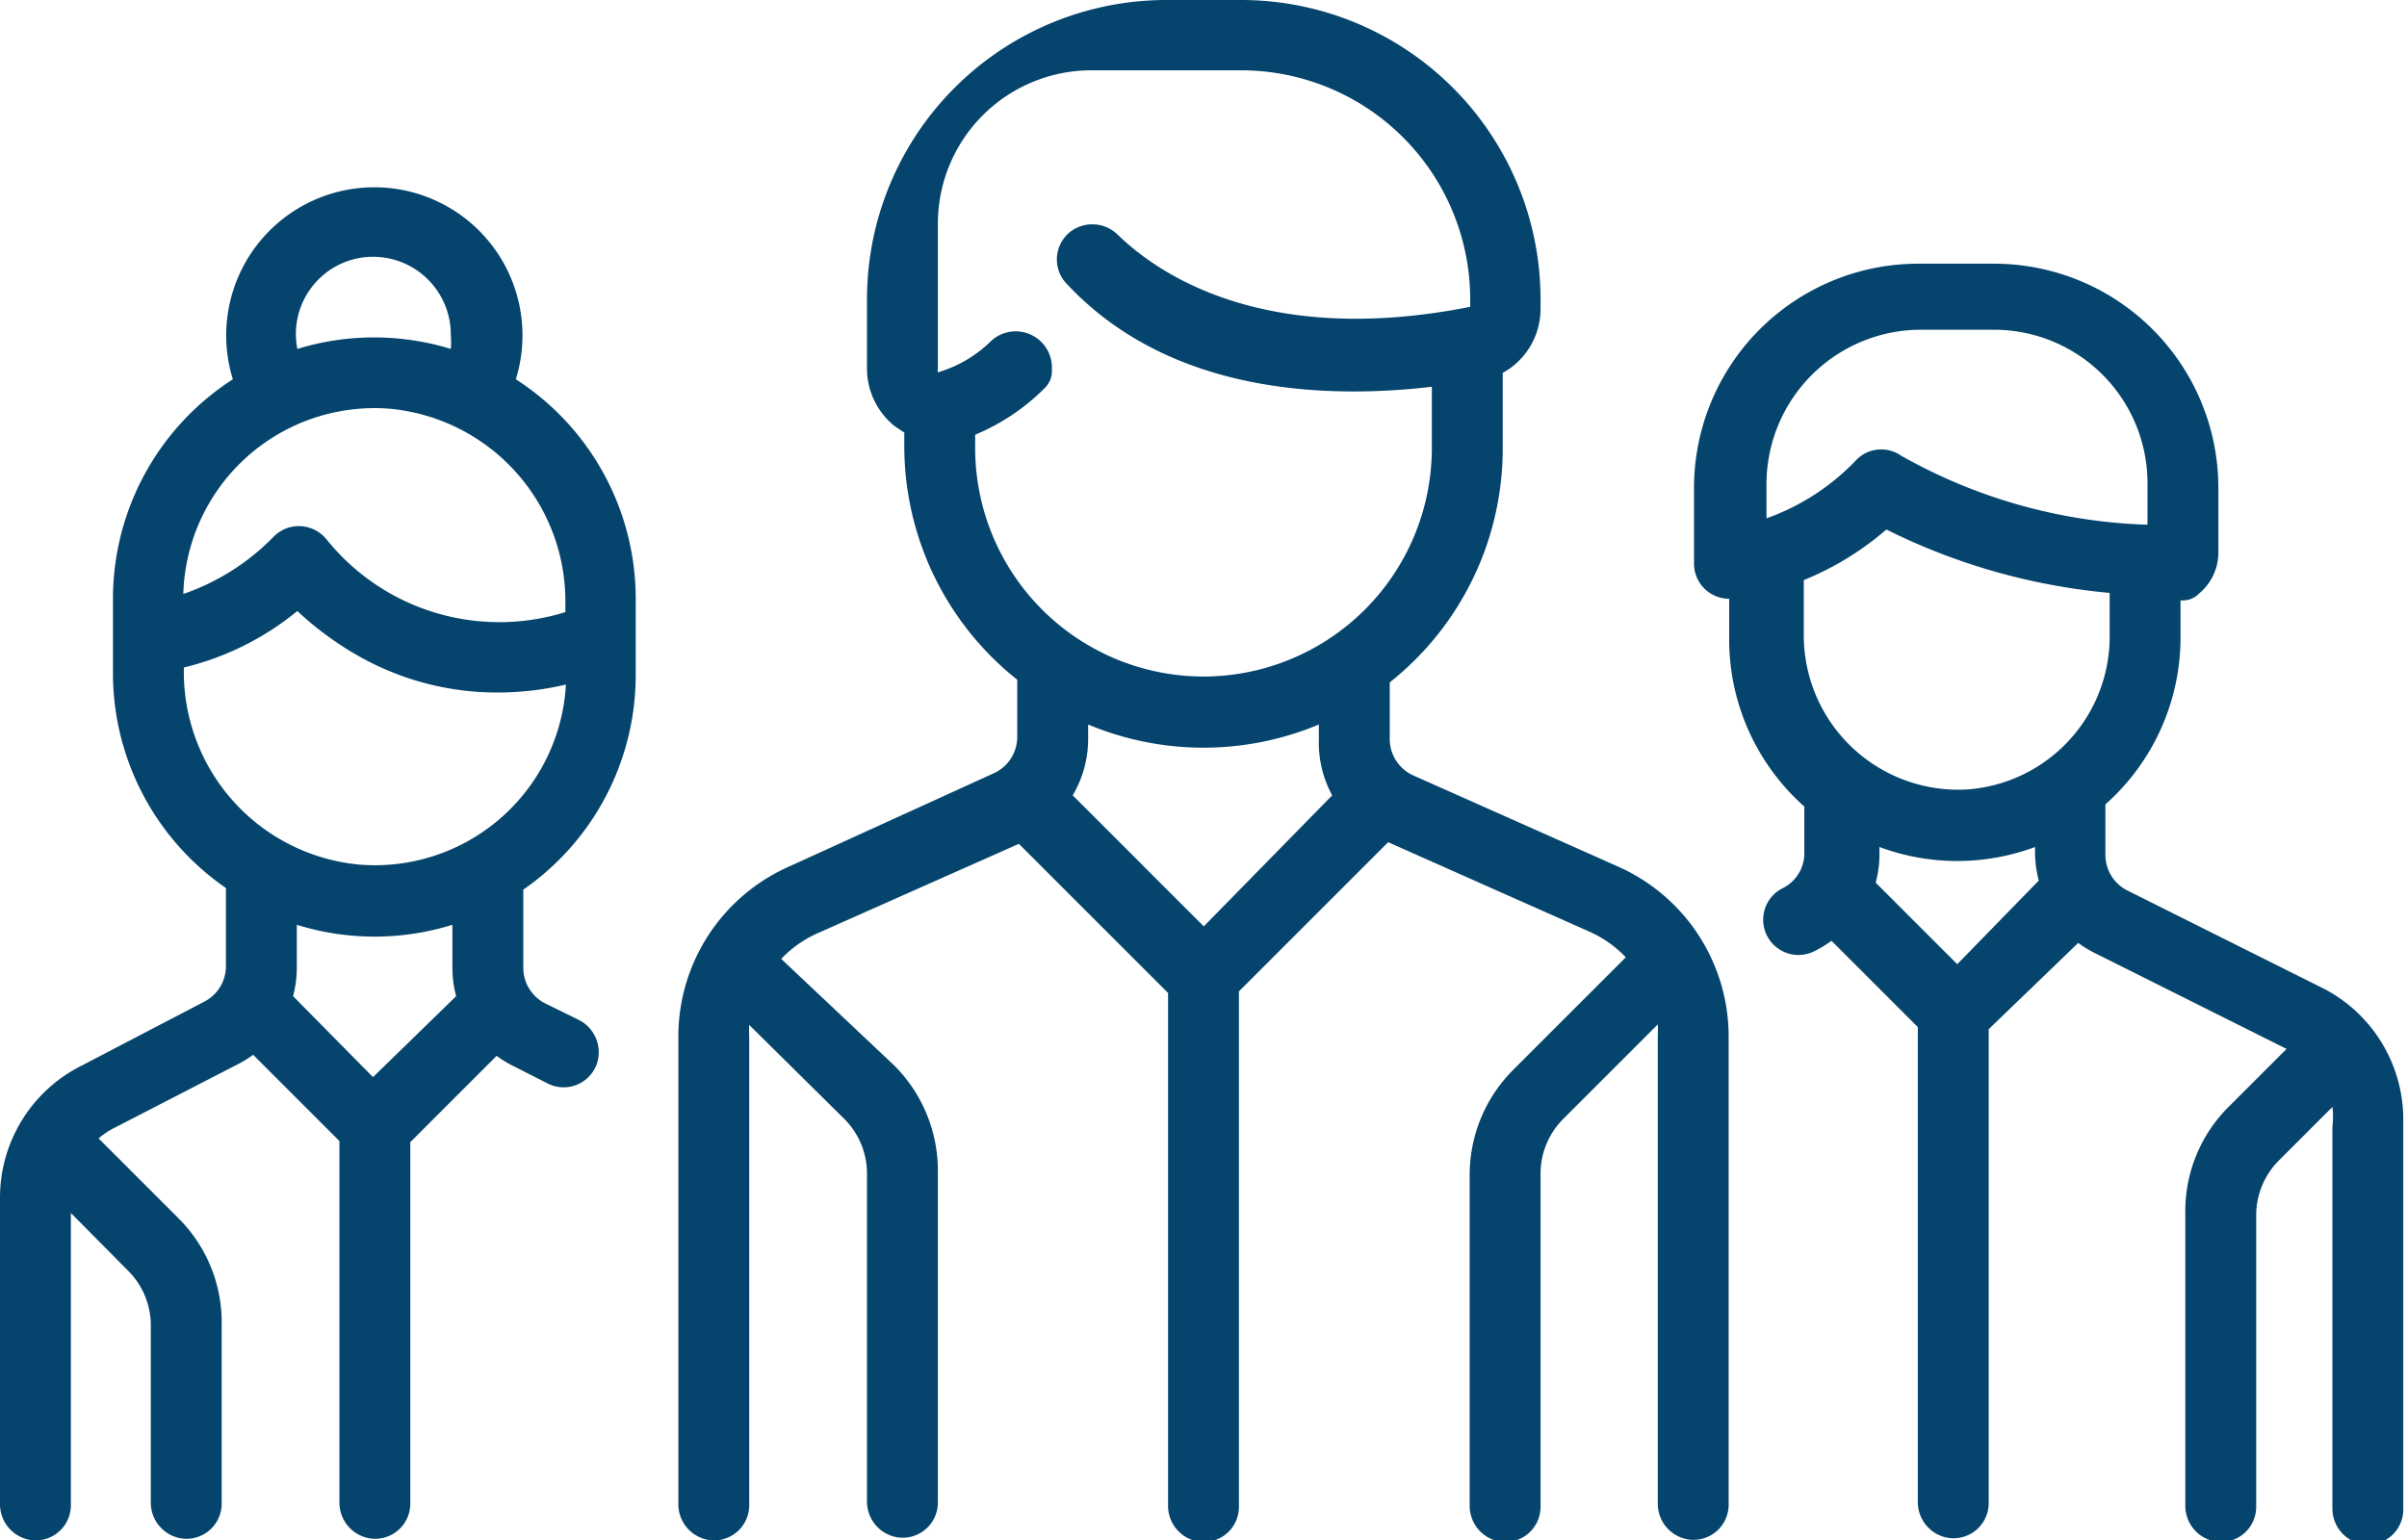 <svg xmlns="http://www.w3.org/2000/svg" viewBox="0 0 45.17 28.91" width="45.17" height="28.91">
<defs><style>.cls-1{fill:#05446c;}</style></defs>
<path class="cls-1" d="M30.37,16.27l-3.84-1.71a.75.75,0,0,1-.45-.69V12.81A5.6,5.6,0,0,0,28.2,8.42V7a1.37,1.37,0,0,0,.71-1.2V5.62A5.62,5.62,0,0,0,23.28,0H21.89a5.62,5.62,0,0,0-5.62,5.62V6.93A1.39,1.39,0,0,0,16.79,8l.18.12v.25a5.6,5.6,0,0,0,2.12,4.39v1.07a.75.75,0,0,1-.45.69L14.8,16.27a3.49,3.49,0,0,0-2.07,3.19v8.77a.68.68,0,0,0,.58.68.66.66,0,0,0,.75-.66V19.47a2.16,2.16,0,0,1,0-.23L15.84,21a1.45,1.45,0,0,1,.43,1v6.18a.68.68,0,0,0,.58.68.66.66,0,0,0,.75-.66V22a2.79,2.79,0,0,0-.82-2L14.66,18a2.16,2.16,0,0,1,.68-.48l3.78-1.68,2.8,2.8v9.62a.68.68,0,0,0,.58.68.66.66,0,0,0,.75-.66V18.61l2.8-2.8,3.78,1.68a2.16,2.16,0,0,1,.68.48l-2.11,2.11a2.79,2.79,0,0,0-.82,2v6.18a.68.68,0,0,0,.58.68.66.66,0,0,0,.75-.66V22a1.46,1.46,0,0,1,.43-1l1.77-1.77a2.16,2.16,0,0,1,0,.23v8.76a.68.68,0,0,0,.58.68.66.66,0,0,0,.75-.66V19.46A3.49,3.49,0,0,0,30.37,16.27Zm-7.78,1.12-2.46-2.46a2.07,2.07,0,0,0,.29-1.06V13.6a5.6,5.6,0,0,0,4.33,0v.27A2.07,2.07,0,0,0,25,14.93Zm0-4.69A4.29,4.29,0,0,1,18.3,8.42V8.16a4,4,0,0,0,1.3-.87.45.45,0,0,0,.14-.36A.68.68,0,0,0,18.6,6.4a2.38,2.38,0,0,1-1,.59h0a.13.13,0,0,1,0-.06V4.2a2.88,2.88,0,0,1,2.88-2.88h2.81a4.3,4.3,0,0,1,4.3,4.3v.14a0,0,0,0,1,0,0c-3.94.78-5.92-.68-6.61-1.35a.68.68,0,0,0-.88-.07.66.66,0,0,0-.07,1C22,7.44,25,7.48,26.87,7.26V8.42A4.29,4.29,0,0,1,22.58,12.7Z"/><path class="cls-1" d="M11.93,12.67V11.24A4.9,4.9,0,0,0,9.68,7.12a2.78,2.78,0,1,0-5.31,0,4.9,4.9,0,0,0-2.25,4.12v1.43a4.9,4.9,0,0,0,2.12,4v1.47a.75.75,0,0,1-.42.67L1.54,20A2.77,2.77,0,0,0,0,22.48v5.75a.68.68,0,0,0,.58.68.66.66,0,0,0,.75-.66V22.77L2.4,23.85a1.45,1.45,0,0,1,.43,1v3.35a.68.68,0,0,0,.58.68.66.66,0,0,0,.75-.66V24.87a2.76,2.76,0,0,0-.81-2l-1.5-1.5,0,0a1.47,1.47,0,0,1,.32-.21L4.42,20a2.1,2.1,0,0,0,.33-.2l1.62,1.62v6.78a.68.68,0,0,0,.58.68.66.66,0,0,0,.75-.66V21.44l1.62-1.62a2.1,2.1,0,0,0,.33.2l.63.32a.66.66,0,0,0,.93-.4.68.68,0,0,0-.36-.8l-.61-.3a.75.75,0,0,1-.42-.67V16.7A4.9,4.9,0,0,0,11.93,12.67ZM7,4.82A1.46,1.46,0,0,1,8.46,6.29a1.49,1.49,0,0,1,0,.26,4.91,4.91,0,0,0-2.88,0A1.45,1.45,0,0,1,7,4.82Zm3.61,6.49v.18a4.16,4.16,0,0,1-4.47-1.35.67.67,0,0,0-.77-.22.69.69,0,0,0-.24.16,4.33,4.33,0,0,1-1.69,1.07A3.59,3.59,0,0,1,7.28,7.67,3.63,3.63,0,0,1,10.61,11.31ZM7,20.22,5.5,18.7a2.09,2.09,0,0,0,.07-.53v-.81a4.91,4.91,0,0,0,2.92,0v.81a2.09,2.09,0,0,0,.07.53ZM3.45,12.6v-.07a5.32,5.32,0,0,0,2.13-1.06,6,6,0,0,0,1.23.89A5.27,5.27,0,0,0,9.34,13a5.55,5.55,0,0,0,1.28-.15,3.59,3.59,0,0,1-3.88,3.38A3.63,3.63,0,0,1,3.45,12.6Z"/><path class="cls-1" d="M43.63,18.57l-3.7-1.85a.75.75,0,0,1-.42-.67V15.1A4.19,4.19,0,0,0,40.92,12v-.73a.43.43,0,0,0,.35-.13,1,1,0,0,0,.36-.78V9.16a4.21,4.21,0,0,0-4.21-4.21H36a4.21,4.21,0,0,0-4.21,4.21v1.42a.66.66,0,0,0,.66.66h0V12a4.19,4.19,0,0,0,1.41,3.14V16a.73.73,0,0,1-.4.67.66.66,0,1,0,.58,1.19,2.11,2.11,0,0,0,.33-.2l1.62,1.62v8.91a.68.68,0,0,0,.58.68.66.66,0,0,0,.75-.66V19.32L39,17.7a2.1,2.1,0,0,0,.33.2l3.58,1.79-1.09,1.09a2.76,2.76,0,0,0-.81,2v5.48a.68.68,0,0,0,.58.68.66.66,0,0,0,.75-.66v-5.5a1.46,1.46,0,0,1,.43-1l1-1a1.47,1.47,0,0,1,0,.37v7.16a.68.68,0,0,0,.58.68.66.66,0,0,0,.75-.66V21.06A2.77,2.77,0,0,0,43.63,18.57ZM33.15,9.73V9.1h0A2.9,2.9,0,0,1,36,6.19h1.41A2.88,2.88,0,0,1,40.3,9.07v.78a10,10,0,0,1-4.63-1.3.65.65,0,0,0-.83.08A4.32,4.32,0,0,1,33.15,9.73Zm3.58,8.37L35.2,16.57a2.09,2.09,0,0,0,.07-.53V15.9a4.19,4.19,0,0,0,2.92,0V16a2.09,2.09,0,0,0,.07.53Zm.18-3.28a2.9,2.9,0,0,1-3.06-2.93v-1h0a5.6,5.6,0,0,0,1.55-.95,11.75,11.75,0,0,0,4.19,1.19V12A2.88,2.88,0,0,1,36.91,14.82Z"/>
</svg>